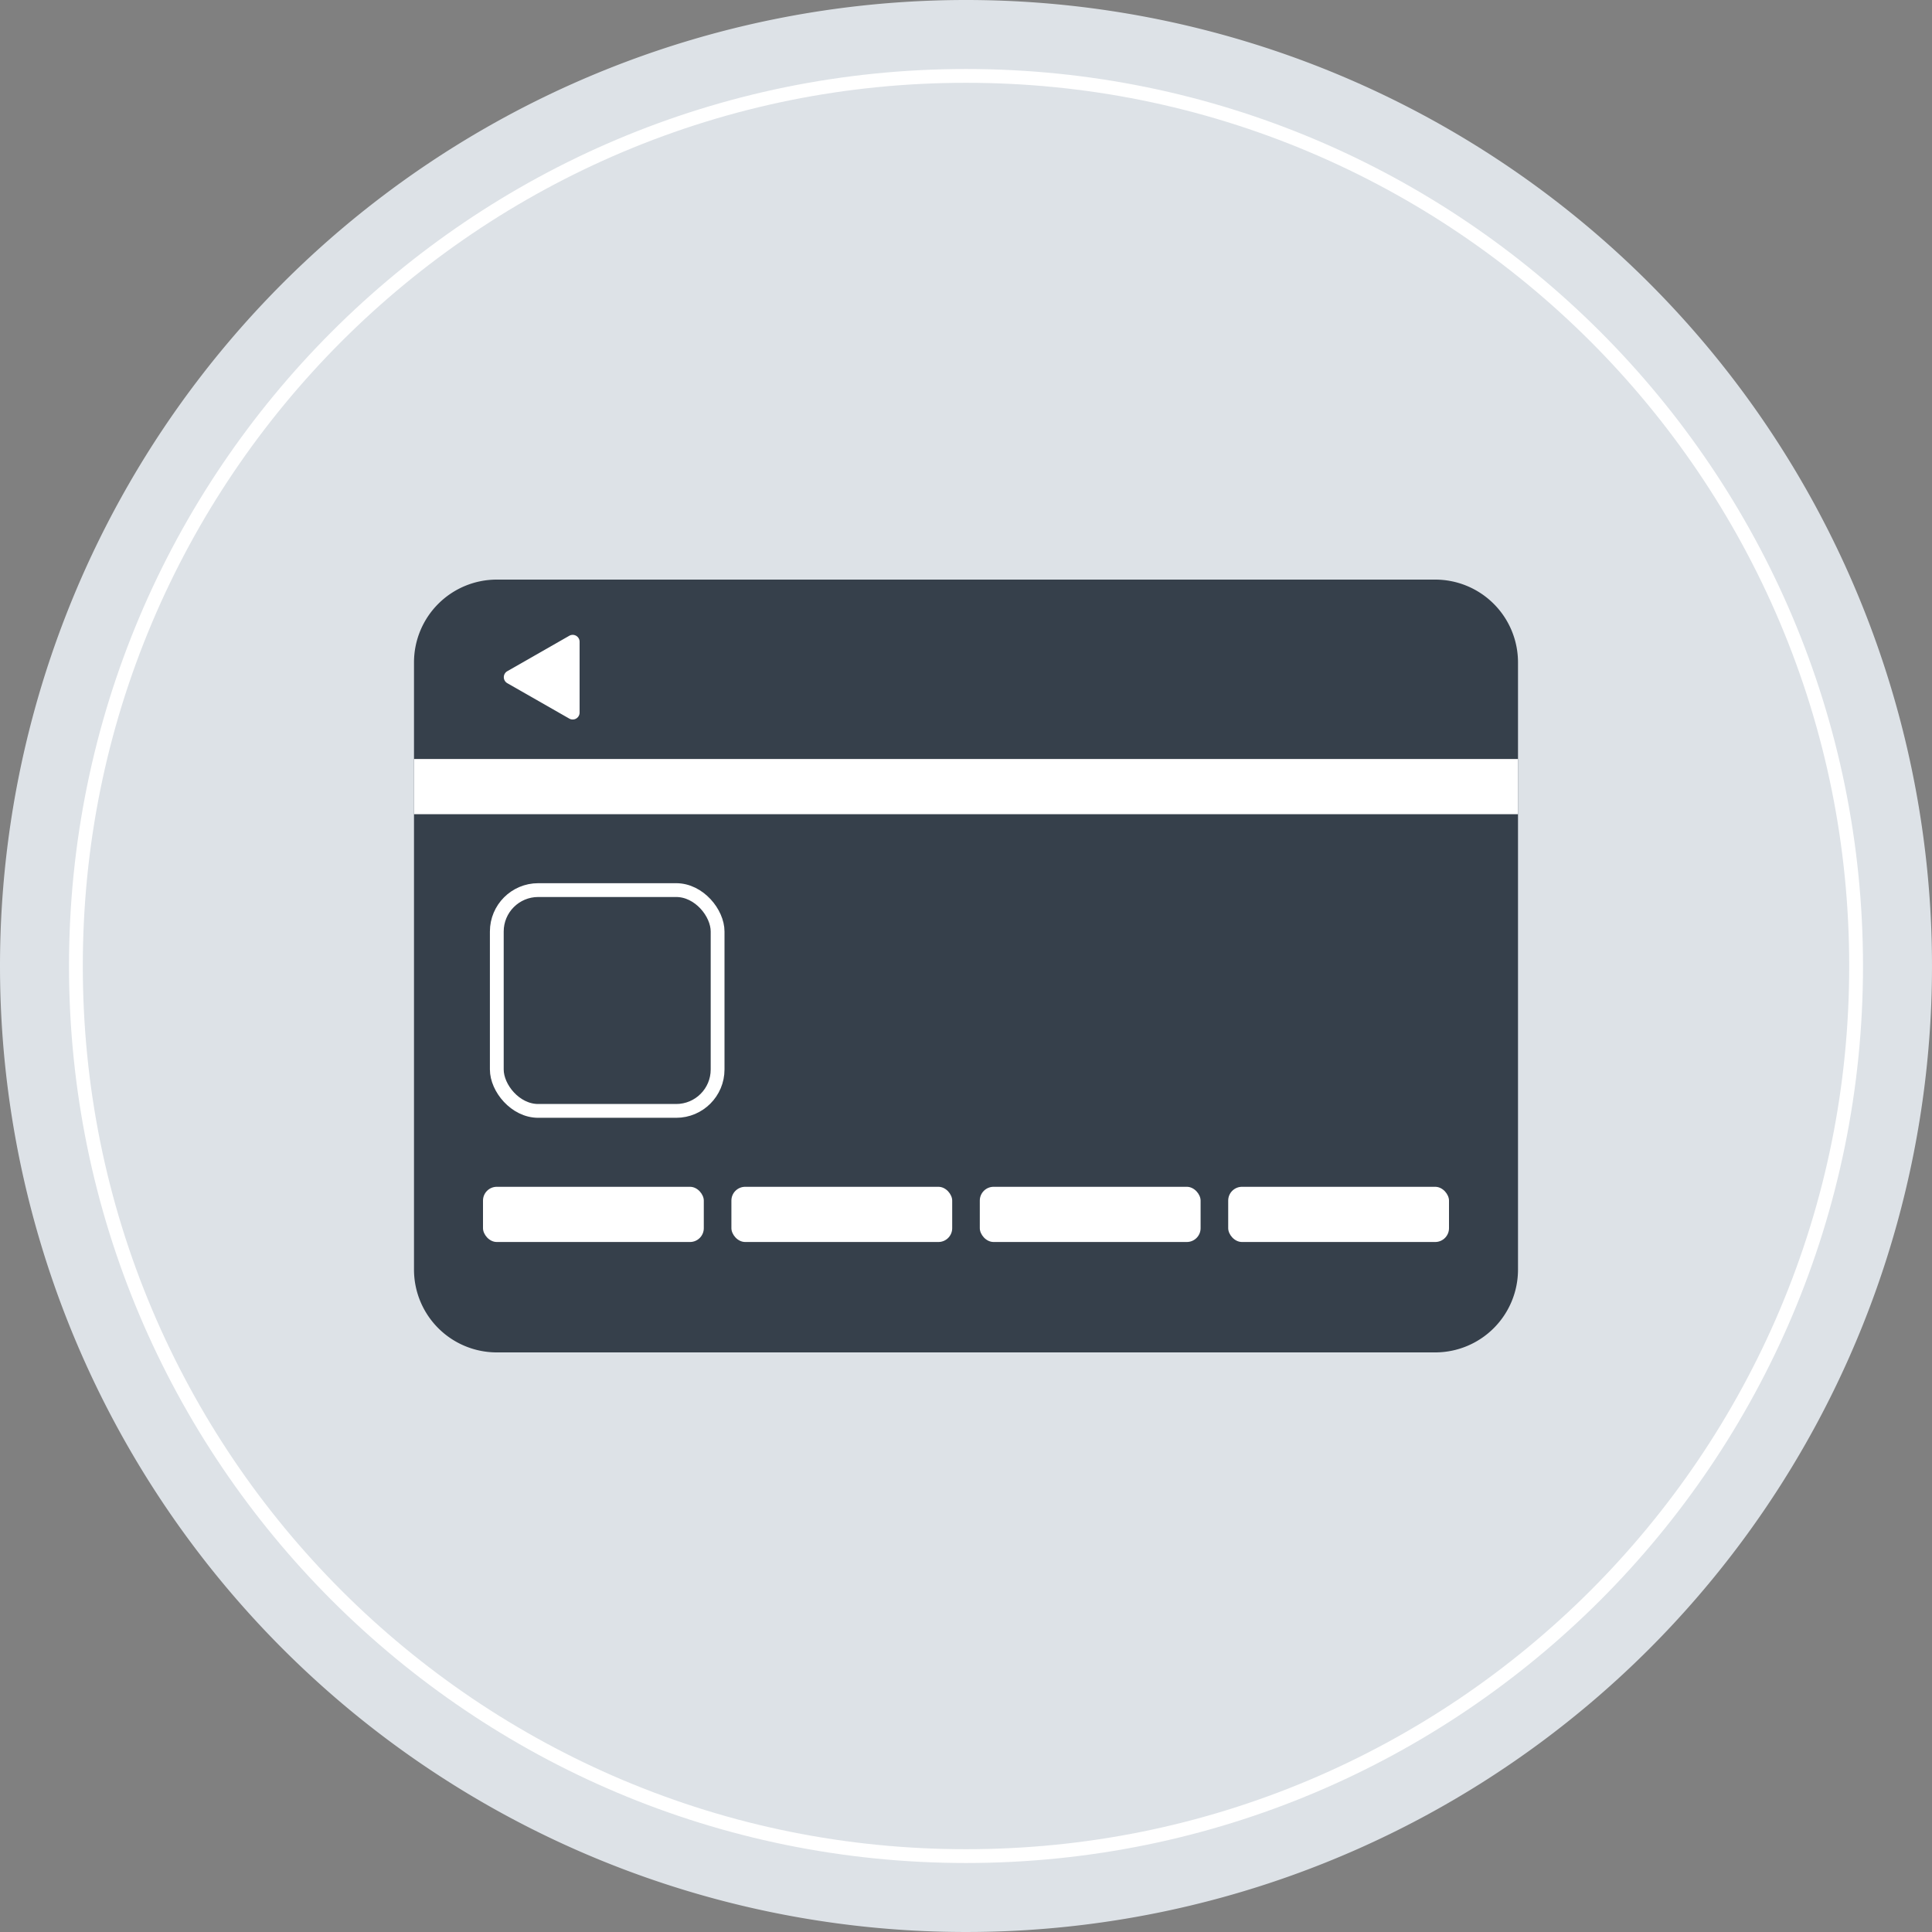 <svg xmlns="http://www.w3.org/2000/svg" width="140" height="140" viewBox="0 0 140 140">
  <rect x="0" y="0" width="140" height="140" fill="#808080" stroke="none"/>
  <g id="payment_card_mono" transform="translate(-518 -1930)">
    <path id="パス_57798" data-name="パス 57798" d="M70,0A70,70,0,1,1,0,70,70,70,0,0,1,70,0Z" transform="translate(518 1930)" fill="#dde2e7"/>
    <g id="パス_57799" data-name="パス 57799" transform="translate(523 1935)" fill="none">
      <path d="M65,0A65,65,0,1,1,0,65,65,65,0,0,1,65,0Z" stroke="none"/>
      <path d="M 65 1 C 56.36 1 47.978 2.692 40.089 6.029 C 36.297 7.633 32.639 9.618 29.218 11.93 C 25.829 14.219 22.642 16.849 19.745 19.745 C 16.849 22.642 14.219 25.829 11.93 29.218 C 9.618 32.639 7.633 36.297 6.029 40.089 C 2.692 47.978 1 56.36 1 65 C 1 73.641 2.692 82.022 6.029 89.912 C 7.633 93.704 9.618 97.361 11.93 100.783 C 14.219 104.172 16.849 107.359 19.745 110.255 C 22.642 113.152 25.829 115.781 29.218 118.071 C 32.639 120.382 36.297 122.367 40.089 123.971 C 47.978 127.308 56.36 129 65 129 C 73.64 129 82.022 127.308 89.911 123.971 C 93.703 122.367 97.361 120.382 100.782 118.071 C 104.171 115.781 107.358 113.152 110.255 110.255 C 113.151 107.359 115.781 104.172 118.07 100.783 C 120.382 97.361 122.367 93.704 123.971 89.912 C 127.308 82.022 129 73.641 129 65 C 129 56.36 127.308 47.978 123.971 40.089 C 122.367 36.297 120.382 32.639 118.07 29.218 C 115.781 25.829 113.151 22.642 110.255 19.745 C 107.358 16.849 104.171 14.219 100.782 11.93 C 97.361 9.618 93.703 7.633 89.911 6.029 C 82.022 2.692 73.64 1 65 1 M 65 0 C 100.899 0 130 29.102 130 65 C 130 100.899 100.899 130 65 130 C 29.102 130 0 100.899 0 65 C 0 29.102 29.102 0 65 0 Z" stroke="none" fill="#fff"/>
    </g>
    <g id="グループ_19800" data-name="グループ 19800" transform="translate(-247 -7)">
      <path id="パス_61784" data-name="パス 61784" d="M6,0H50a6,6,0,0,1,6,6V74a6,6,0,0,1-6,6H6a6,6,0,0,1-6-6V6A6,6,0,0,1,6,0Z" transform="translate(795 2035) rotate(-90)" fill="#36404b"/>
      <rect id="長方形_27447" data-name="長方形 27447" width="4" height="80" transform="translate(875 1992) rotate(90)" fill="#fff"/>
      <rect id="長方形_27451" data-name="長方形 27451" width="16" height="16" rx="3" transform="translate(801 2001.5)" fill="none" stroke="#fff" stroke-linecap="round" stroke-linejoin="round" stroke-width="1"/>
      <g id="グループ_19799" data-name="グループ 19799" transform="translate(-1)">
        <rect id="長方形_27457" data-name="長方形 27457" width="16" height="4" rx="1" transform="translate(855 2023)" fill="#fff"/>
        <rect id="長方形_27456" data-name="長方形 27456" width="16" height="4" rx="1" transform="translate(837 2023)" fill="#fff"/>
        <rect id="長方形_27455" data-name="長方形 27455" width="16" height="4" rx="1" transform="translate(819 2023)" fill="#fff"/>
        <rect id="長方形_27454" data-name="長方形 27454" width="16" height="4" rx="1" transform="translate(801 2023)" fill="#fff"/>
      </g>
      <path id="パス_61793" data-name="パス 61793" d="M2.994.76a.5.5,0,0,1,.868,0L6.43,5.252A.5.5,0,0,1,6,6H.862a.5.5,0,0,1-.434-.748Z" transform="translate(801 1989.5) rotate(-90)" fill="#fff"/>
    </g>
  </g>
</svg>
